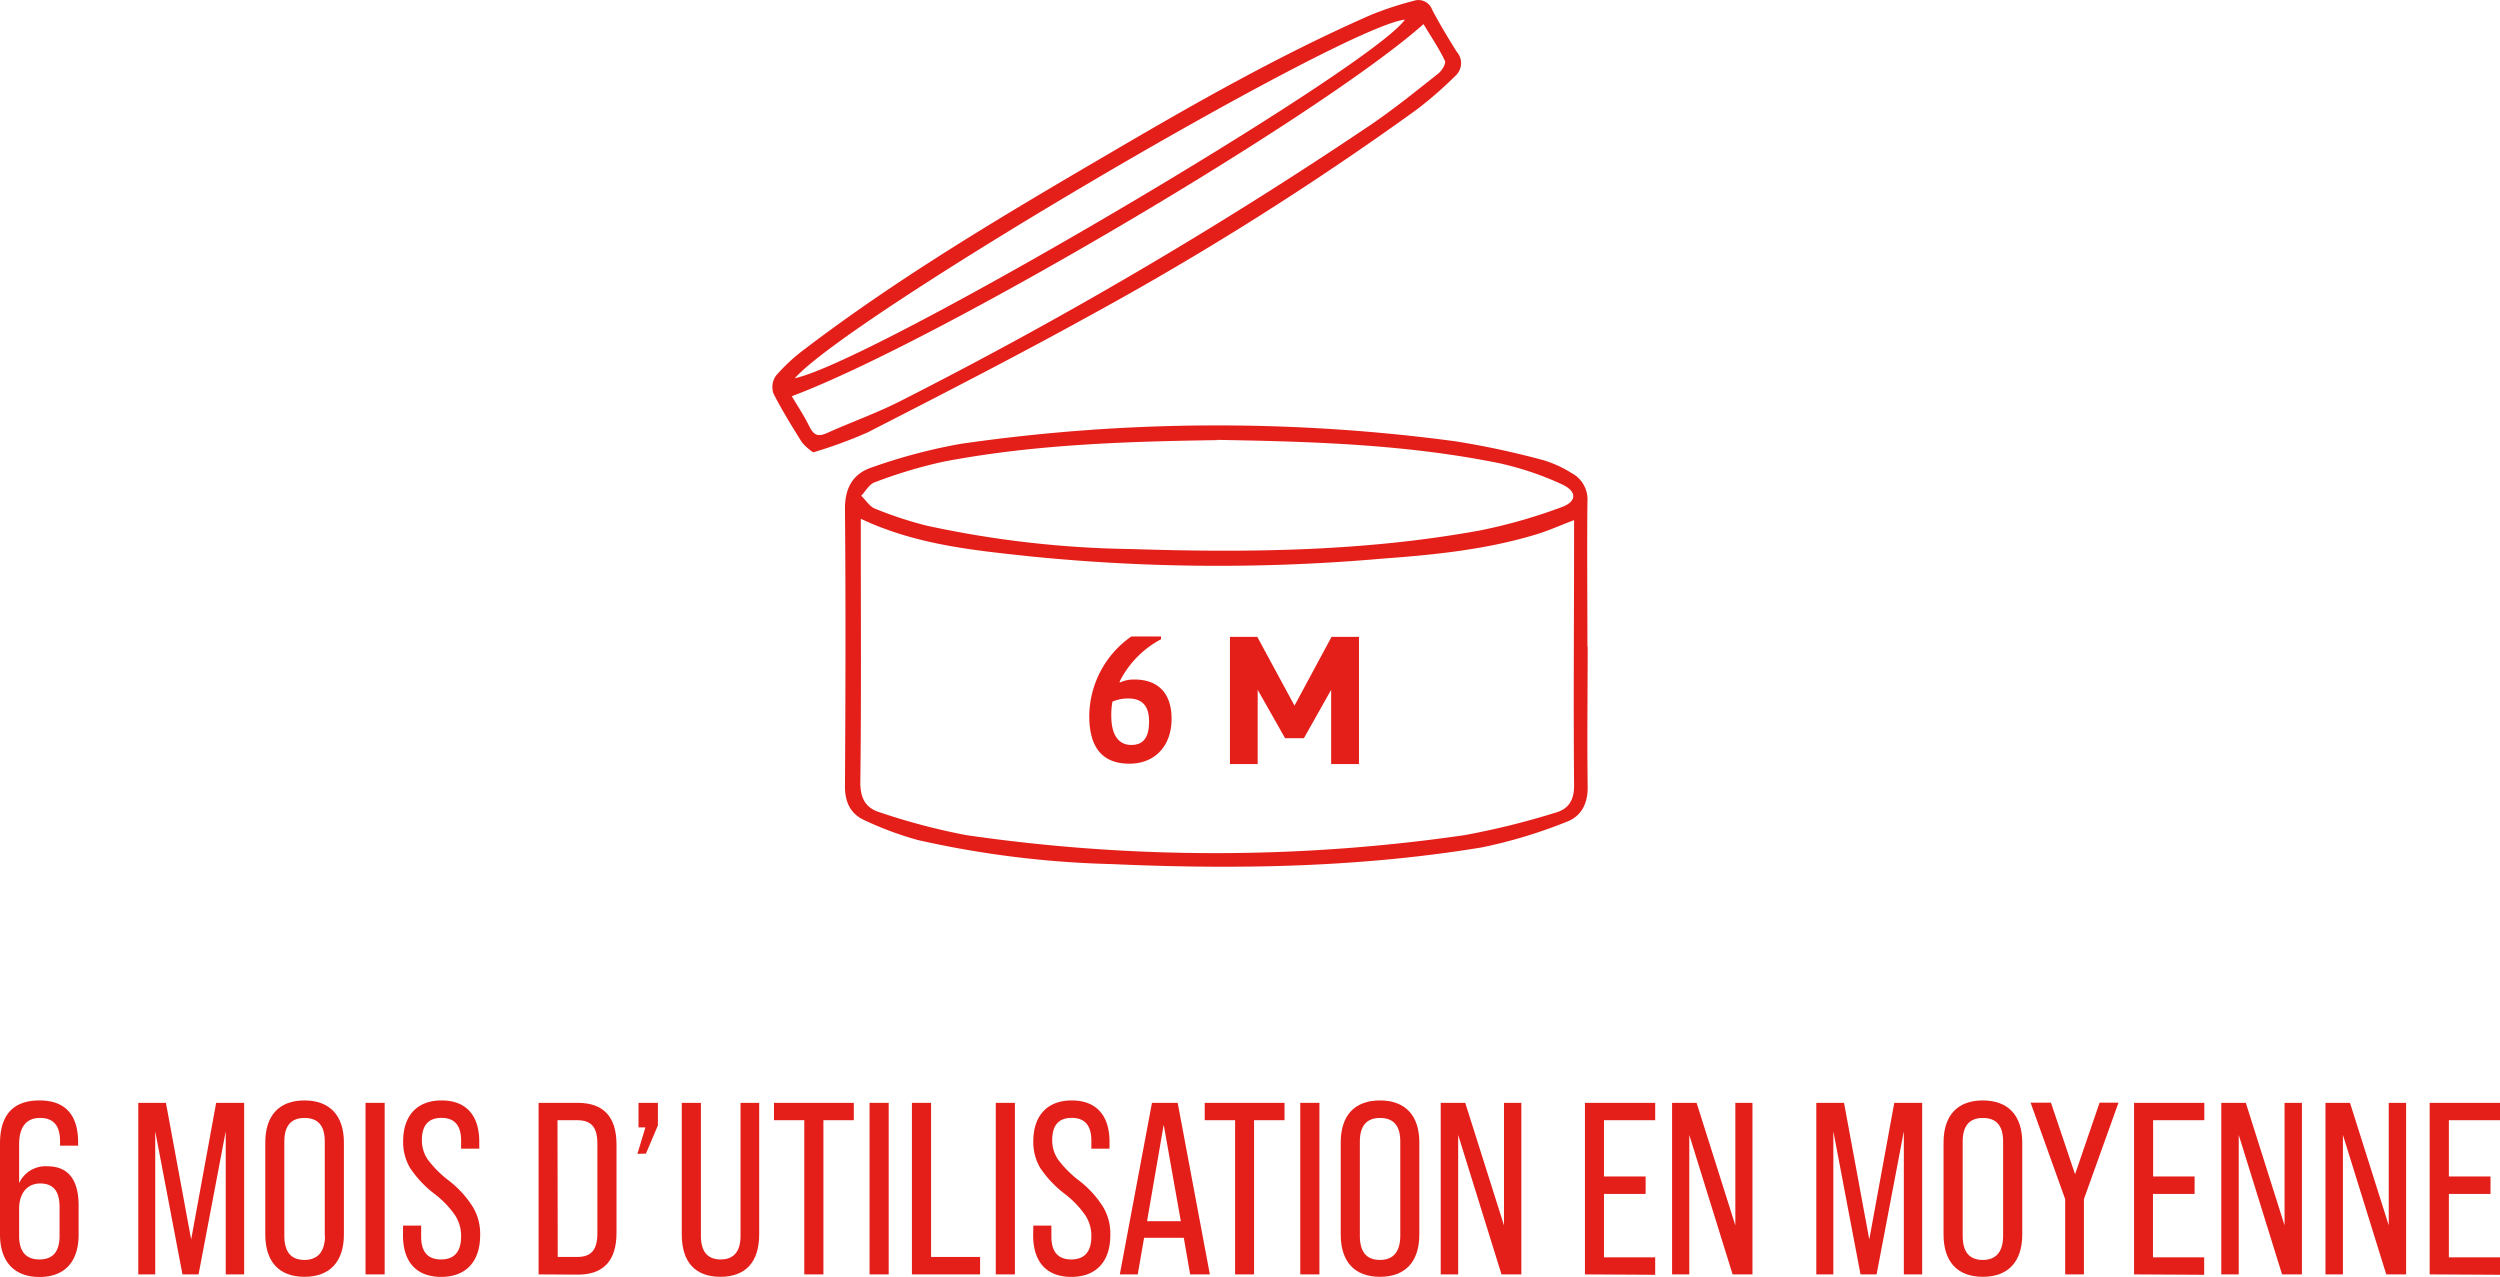 <svg xmlns="http://www.w3.org/2000/svg" width="310.99" height="158.83" viewBox="0 0 310.99 158.83"><path d="M139.3,103.91a4.06,4.06,0,0,1,1.84-.38c2.7,0,4.6,1.48,4.6,4.89S143.63,114,140.5,114c-3.67,0-5-2.39-5-5.94a12.18,12.18,0,0,1,5.24-9.89h3.69v.35a12.06,12.06,0,0,0-5.15,5.26Zm-.92,2.39a9.11,9.11,0,0,0-.14,1.73c0,2.77,1.18,3.64,2.49,3.64,1.48,0,2.21-.91,2.21-2.91s-.89-2.87-2.58-2.87a4.9,4.9,0,0,0-2,.4" transform="translate(0 -19)" fill="#e41f1a"></path><polygon points="165.59 95.05 165.59 85.81 162.2 91.83 159.86 91.83 156.45 85.81 156.45 95.05 153 95.05 153 79.22 156.4 79.22 161.03 87.78 165.64 79.22 169.05 79.22 169.05 95.05 165.59 95.05" fill="#e41f1a"></polygon><path d="M197.5,99.42c0,5.78-.08,11.57,0,17.35.05,2.19-.78,3.79-2.67,4.48a61.38,61.38,0,0,1-10.53,3.17c-15.22,2.5-30.58,2.76-46,2.07a122.73,122.73,0,0,1-24.15-3,41.2,41.2,0,0,1-6.55-2.43c-1.78-.78-2.5-2.24-2.49-4.27.07-11.52.1-23,0-34.54,0-2.67,1.08-4.38,3.41-5.13a69.61,69.61,0,0,1,11-2.91A223.1,223.1,0,0,1,181,73.89a103.15,103.15,0,0,1,11.11,2.39,14.42,14.42,0,0,1,3.36,1.55,3.72,3.72,0,0,1,2,3.6c-.06,6,0,12,0,18M107.08,83.57v1.7c0,10.36.07,20.73-.06,31.09,0,2.07.76,3.21,2.51,3.72a80.43,80.43,0,0,0,10.69,2.81,215.76,215.76,0,0,0,61.95,0,96.09,96.09,0,0,0,11.33-2.8c1.6-.44,2.32-1.53,2.31-3.38-.09-10.47,0-20.94,0-31.41V83.7c-1.74.66-3.22,1.33-4.75,1.79-6.21,1.88-12.65,2.53-19.08,3a233.48,233.48,0,0,1-43.84-.28c-7.08-.76-14.19-1.45-21-4.65m44.27-9.81c-11.39.17-22.78.53-34,2.67A60,60,0,0,0,108.8,79c-.67.24-1.12,1.1-1.67,1.67.58.56,1.06,1.35,1.75,1.62a49.12,49.12,0,0,0,6.35,2.09,127.71,127.71,0,0,0,25.55,2.92c14.48.47,28.94.3,43.25-2.3a66.59,66.59,0,0,0,10.17-2.89c2-.7,2-2,.08-2.87a38.1,38.1,0,0,0-7.78-2.62c-11.57-2.35-23.32-2.7-35.08-2.9" transform="translate(0 -19)" fill="#e41f1a"></path><path d="M101.13,75.25A6.62,6.62,0,0,1,99.74,74c-1.24-2-2.49-4-3.53-6.06a2.48,2.48,0,0,1,.32-2.21,22.44,22.44,0,0,1,3.54-3.28c12.12-9.23,25.23-16.93,38.35-24.61,10.46-6.13,21-12.11,32.15-17a41.56,41.56,0,0,1,5.3-1.74,1.81,1.81,0,0,1,2.28,1.1c.94,1.79,2,3.55,3.07,5.25a2.12,2.12,0,0,1-.19,3l0,0h0a49.09,49.09,0,0,1-4.81,4.19,382,382,0,0,1-40.8,25.7c-9.06,5-18.28,9.73-27.49,14.45a57.68,57.68,0,0,1-6.73,2.47m-2.72-7c.77,1.3,1.55,2.46,2.16,3.71s1.15,1.39,2.3.87c2.94-1.32,6-2.41,8.87-3.85a550.36,550.36,0,0,0,58.67-34.44c2.94-2,5.68-4.22,8.45-6.41.44-.35,1-1.26.8-1.6C179,25,178,23.54,177.08,22c-12.83,11.4-60.9,39.7-78.62,46.3m.41-2.25c9.77-2.07,71.49-38.41,75.9-44.61-7.76.87-69,36.83-75.9,44.61" transform="translate(0 -19)" fill="#e41f1a"></path><path d="M0,172.56V161.25c0-3.57,1.65-5.36,4.91-5.36s4.81,1.85,4.81,5.24v.39H7.47V161c0-2-.82-2.93-2.5-2.93s-2.59,1.1-2.59,3.29v4.82a3.61,3.61,0,0,1,3.5-2.1c2.59,0,3.9,1.64,3.9,4.9v3.6c0,3.38-1.73,5.27-4.87,5.27S0,175.94,0,172.56Zm7.41.18v-3.59c0-2-.8-2.93-2.41-2.93s-2.62,1.22-2.62,3.14v3.38c0,1.95.85,2.93,2.53,2.93S7.41,174.69,7.41,172.74Z" transform="translate(0 -19)" fill="#e41f1a"></path><path d="M17.2,177.53V156.19h3.44l3.14,17,3.11-17h3.48v21.34H28.08v-17.8l-3.38,17.8h-2l-3.39-17.8v17.8Z" transform="translate(0 -19)" fill="#e41f1a"></path><path d="M33,172.56V161.13c0-3.39,1.74-5.24,4.87-5.24s4.91,1.85,4.91,5.24v11.43c0,3.38-1.74,5.27-4.91,5.27S33,175.94,33,172.56Zm7.4.15V161c0-2-.85-2.93-2.53-2.93s-2.5,1-2.5,2.93v11.73c0,2,.83,3,2.5,3S40.43,174.69,40.43,172.71Z" transform="translate(0 -19)" fill="#e41f1a"></path><path d="M45.47,177.53V156.19h2.38v21.34Z" transform="translate(0 -19)" fill="#e41f1a"></path><path d="M50.14,171.46h2.25v1.37c0,1.89.82,2.84,2.47,2.84s2.5-.95,2.5-2.87a4.66,4.66,0,0,0-.73-2.59,11.71,11.71,0,0,0-2.56-2.68A13.39,13.39,0,0,1,51,164.27a6.31,6.31,0,0,1-.85-3.29c0-3.2,1.73-5.09,4.78-5.09s4.69,1.85,4.69,5.15v.85H57.36v-1c0-1.89-.82-2.83-2.44-2.83s-2.44.92-2.44,2.77a4.27,4.27,0,0,0,.73,2.41,13.36,13.36,0,0,0,2.66,2.65,12.47,12.47,0,0,1,3,3.33,6.5,6.5,0,0,1,.86,3.41c0,3.32-1.77,5.21-4.85,5.21s-4.75-1.86-4.75-5.18Z" transform="translate(0 -19)" fill="#e41f1a"></path><path d="M67,177.53V156.19h4.87c3.21,0,4.82,1.74,4.82,5.18v11c0,3.45-1.61,5.19-4.82,5.19Zm2.38-2.17h2.43c1.71,0,2.5-.85,2.5-2.92V161.25c0-2.07-.79-2.9-2.5-2.9H69.35Z" transform="translate(0 -19)" fill="#e41f1a"></path><path d="M79.29,162.53l1-3.29h-.86v-3.05h2.41V159l-1.49,3.51Z" transform="translate(0 -19)" fill="#e41f1a"></path><path d="M84.81,172.56V156.19h2.38v16.55c0,1.95.82,2.93,2.46,2.93s2.47-1,2.47-2.93V156.19h2.32v16.37c0,3.41-1.68,5.27-4.82,5.27S84.81,176,84.81,172.56Z" transform="translate(0 -19)" fill="#e41f1a"></path><path d="M100.05,177.53V158.35H96.28v-2.16h9.93v2.16h-3.78v19.18Z" transform="translate(0 -19)" fill="#e41f1a"></path><path d="M108.17,177.53V156.19h2.38v21.34Z" transform="translate(0 -19)" fill="#e41f1a"></path><path d="M113.44,177.53V156.19h2.38v19.17h6.1v2.17Z" transform="translate(0 -19)" fill="#e41f1a"></path><path d="M123.87,177.53V156.19h2.38v21.34Z" transform="translate(0 -19)" fill="#e41f1a"></path><path d="M128.54,171.46h2.25v1.37c0,1.89.83,2.84,2.47,2.84s2.5-.95,2.5-2.87a4.66,4.66,0,0,0-.73-2.59,11.71,11.71,0,0,0-2.56-2.68,13.59,13.59,0,0,1-3.08-3.26,6.31,6.31,0,0,1-.85-3.29c0-3.2,1.74-5.09,4.78-5.09s4.7,1.85,4.7,5.15v.85h-2.26v-1c0-1.89-.82-2.83-2.44-2.83s-2.43.92-2.43,2.77a4.2,4.2,0,0,0,.73,2.41,13.26,13.26,0,0,0,2.65,2.65,12.54,12.54,0,0,1,3,3.33,6.49,6.49,0,0,1,.85,3.41c0,3.32-1.77,5.21-4.85,5.21s-4.75-1.86-4.75-5.18Z" transform="translate(0 -19)" fill="#e41f1a"></path><path d="M148.05,177.53l-.79-4.55h-4.94l-.79,4.55H139.3l4-21.34h3.2l4,21.34Zm-5.36-6.62h4.2l-2.13-12Z" transform="translate(0 -19)" fill="#e41f1a"></path><path d="M153.64,177.53V158.35h-3.78v-2.16h9.93v2.16H156v19.18Z" transform="translate(0 -19)" fill="#e41f1a"></path><path d="M161.75,177.53V156.19h2.38v21.34Z" transform="translate(0 -19)" fill="#e41f1a"></path><path d="M166.78,172.56V161.13c0-3.39,1.74-5.24,4.88-5.24s4.9,1.85,4.9,5.24v11.43c0,3.38-1.73,5.27-4.9,5.27S166.78,175.94,166.78,172.56Zm7.41.15V161c0-2-.86-2.93-2.53-2.93s-2.5,1-2.5,2.93v11.73c0,2,.82,3,2.5,3S174.19,174.69,174.19,172.71Z" transform="translate(0 -19)" fill="#e41f1a"></path><path d="M179.22,177.53V156.19h3.05l4.82,15.24V156.19h2.16v21.34h-2.47l-5.39-17.35v17.35Z" transform="translate(0 -19)" fill="#e41f1a"></path><path d="M197.16,177.53V156.19h8.74v2.16h-6.37v7h5.18v2.17h-5.18v7.89h6.37v2.17Z" transform="translate(0 -19)" fill="#e41f1a"></path><path d="M208,177.53V156.19h3.05l4.82,15.24V156.19H218v21.34h-2.47l-5.39-17.35v17.35Z" transform="translate(0 -19)" fill="#e41f1a"></path><path d="M225.94,177.53V156.19h3.45l3.14,17,3.11-17h3.47v21.34h-2.28v-17.8l-3.39,17.8h-2l-3.38-17.8v17.8Z" transform="translate(0 -19)" fill="#e41f1a"></path><path d="M241.77,172.56V161.13c0-3.39,1.74-5.24,4.88-5.24s4.91,1.85,4.91,5.24v11.43c0,3.38-1.74,5.27-4.91,5.27S241.77,175.94,241.77,172.56Zm7.41.15V161c0-2-.86-2.93-2.53-2.93s-2.5,1-2.5,2.93v11.73c0,2,.82,3,2.5,3S249.18,174.69,249.18,172.71Z" transform="translate(0 -19)" fill="#e41f1a"></path><path d="M256.9,177.53v-9.36l-4.3-12h2.53l3,8.9,3.05-8.9h2.35l-4.3,12v9.36Z" transform="translate(0 -19)" fill="#e41f1a"></path><path d="M265.47,177.53V156.19h8.74v2.16h-6.37v7H273v2.17h-5.18v7.89h6.37v2.17Z" transform="translate(0 -19)" fill="#e41f1a"></path><path d="M276.32,177.53V156.19h3.05l4.82,15.24V156.19h2.16v21.34h-2.47l-5.39-17.35v17.35Z" transform="translate(0 -19)" fill="#e41f1a"></path><path d="M289.28,177.53V156.19h3.05l4.82,15.24V156.19h2.16v21.34h-2.47l-5.39-17.35v17.35Z" transform="translate(0 -19)" fill="#e41f1a"></path><path d="M302.24,177.53V156.19H311v2.16h-6.37v7h5.18v2.17h-5.18v7.89H311v2.17Z" transform="translate(0 -19)" fill="#e41f1a"></path></svg>